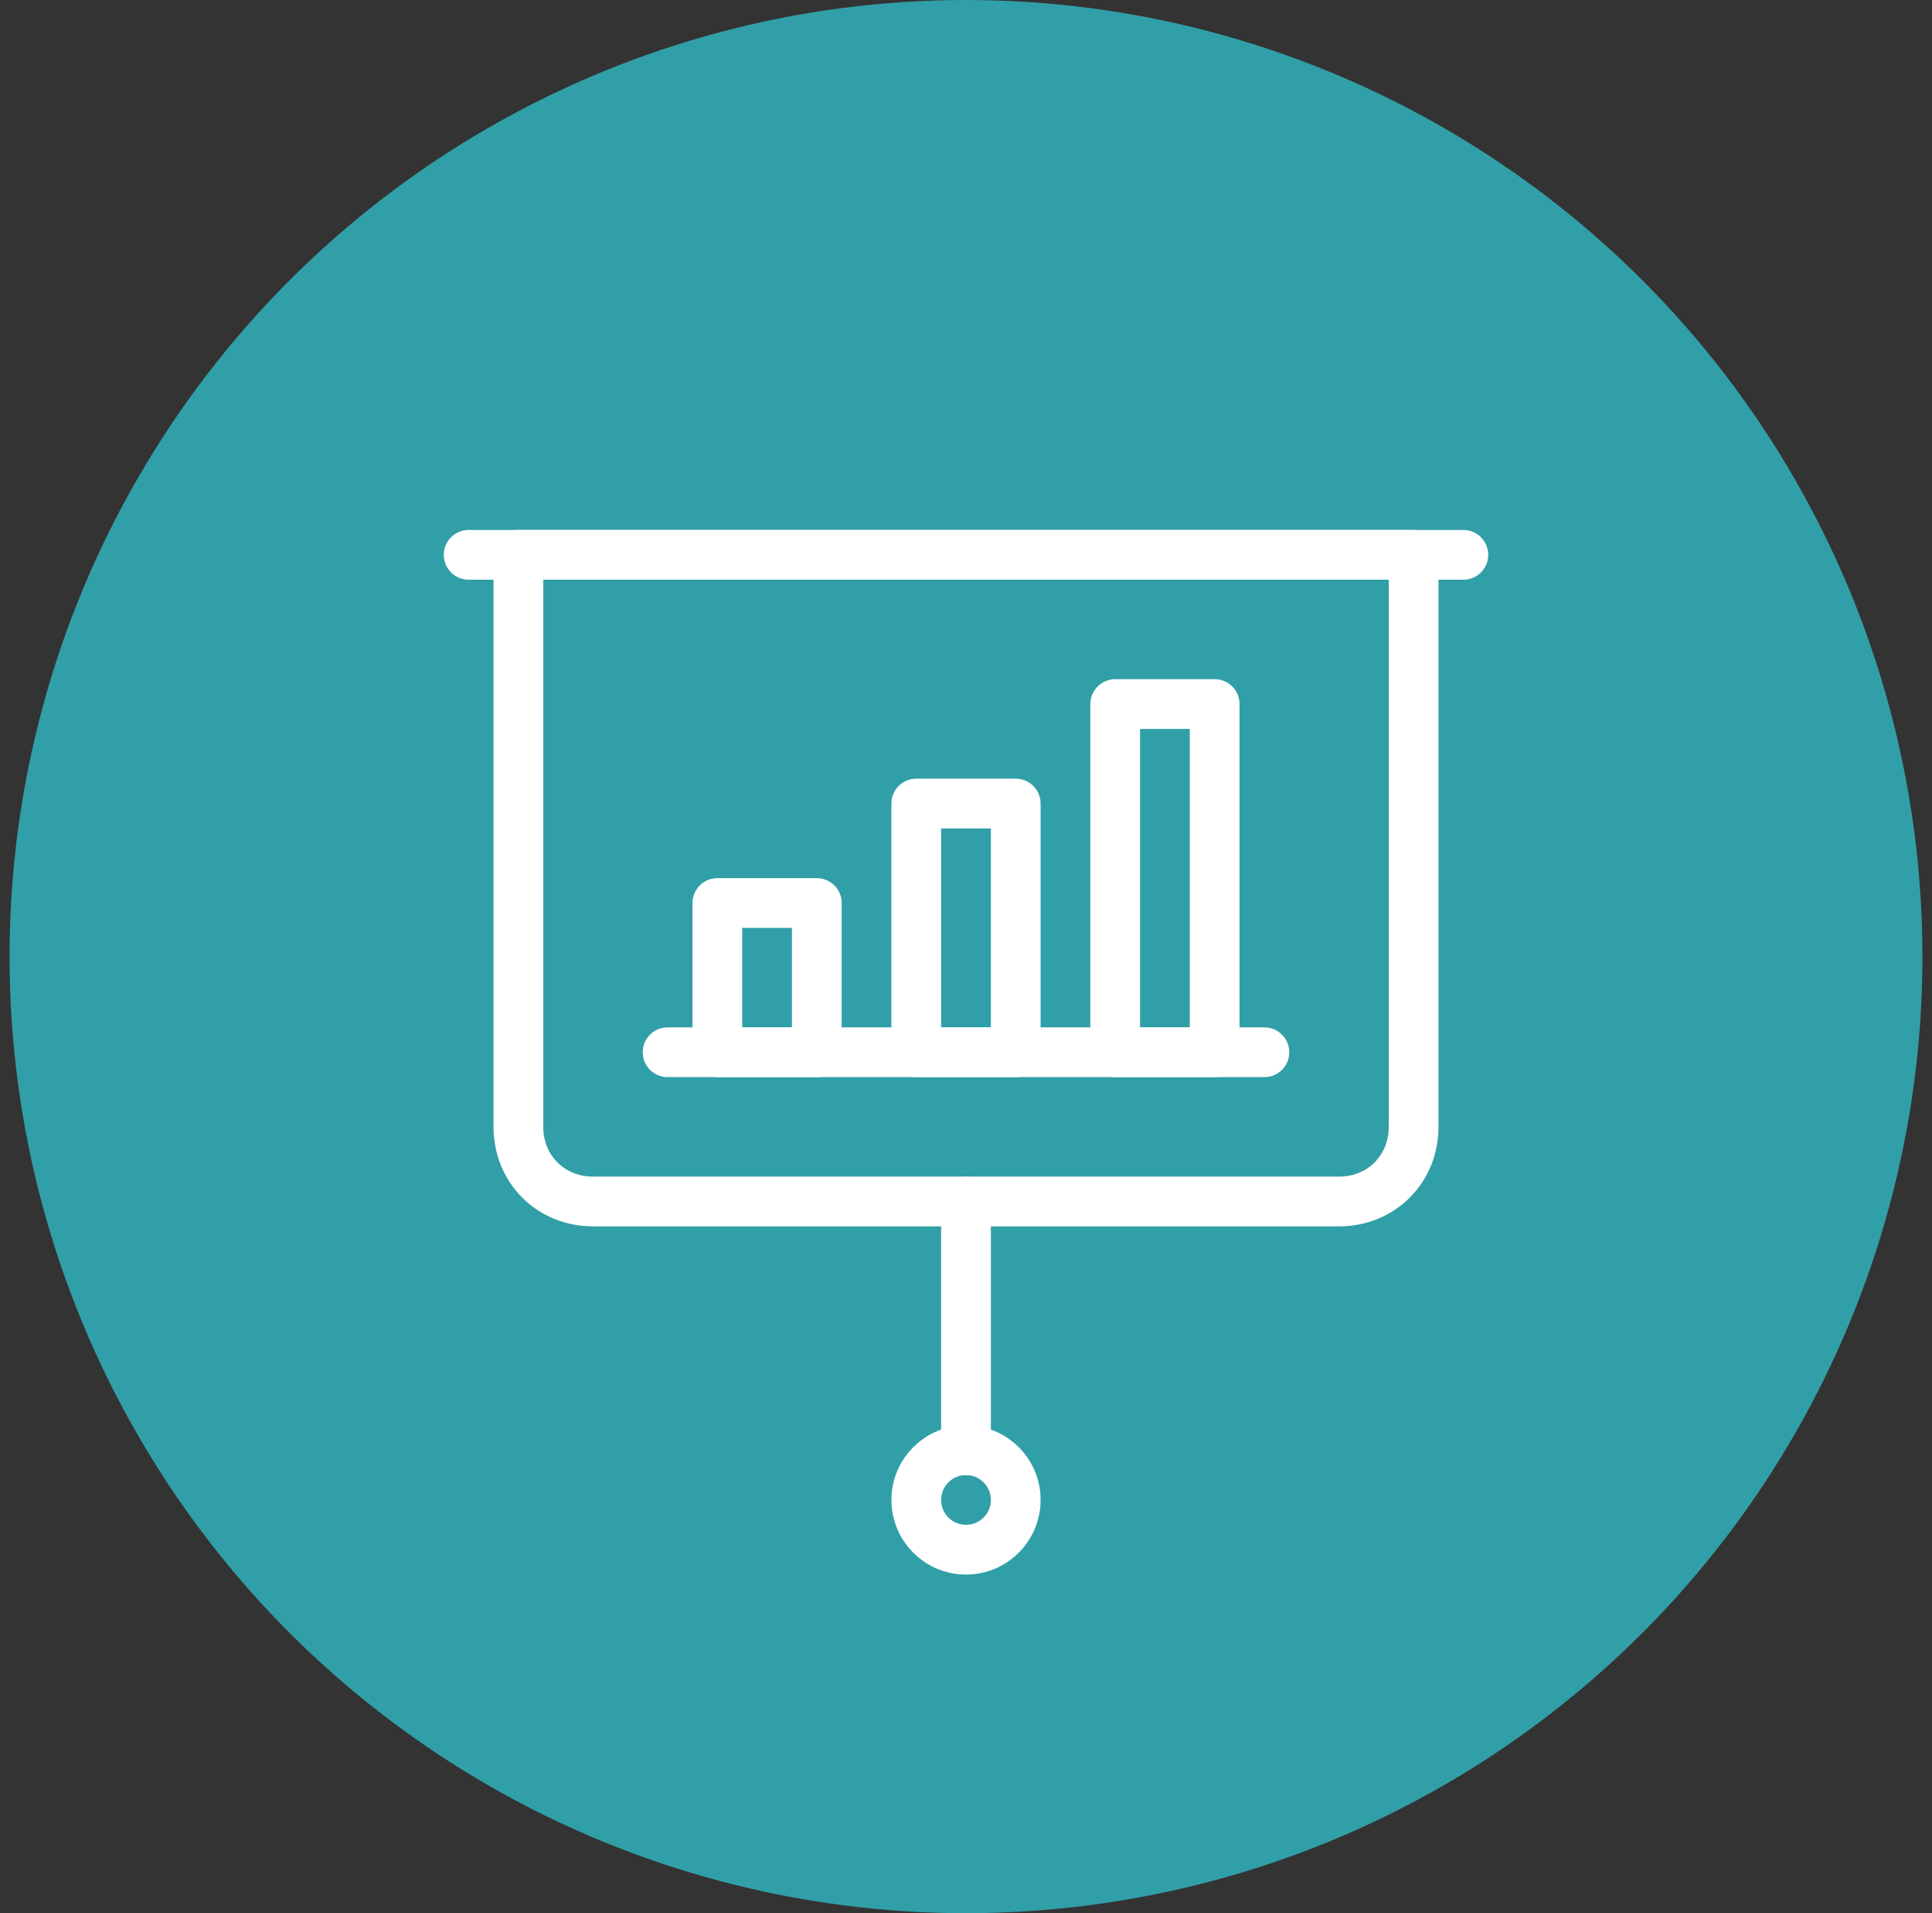 <svg width="101" height="100" viewBox="0 0 101 100" fill="none" xmlns="http://www.w3.org/2000/svg">
<rect x="0" y="0" width="101" height="100" fill="#333333" stroke="none"/>
<circle cx="50.5" cy="50" r="50" fill="#319FA8"/>
<path d="M24.5 29H76.5" stroke="white" stroke-width="2.6" stroke-miterlimit="10" stroke-linecap="round" stroke-linejoin="round"/>
<path d="M70 62.8H31C28.79 62.8 27.1 61.11 27.1 58.9V29H73.9V58.9C73.9 61.11 72.21 62.8 70 62.8Z" stroke="white" stroke-width="2.6" stroke-miterlimit="10" stroke-linecap="round" stroke-linejoin="round"/>
<path d="M50.5 81C51.936 81 53.1 79.836 53.1 78.4C53.1 76.964 51.936 75.8 50.5 75.8C49.064 75.8 47.9 76.964 47.9 78.4C47.9 79.836 49.064 81 50.5 81Z" stroke="white" stroke-width="2.6" stroke-miterlimit="10" stroke-linecap="round" stroke-linejoin="round"/>
<path d="M50.5 75.8V62.8" stroke="white" stroke-width="2.6" stroke-miterlimit="10" stroke-linecap="round" stroke-linejoin="round"/>
<path d="M34.9 55H66.1" stroke="white" stroke-width="2.6" stroke-miterlimit="10" stroke-linecap="round" stroke-linejoin="round"/>
<path d="M42.7 47.2H37.5V55H42.7V47.2Z" stroke="white" stroke-width="2.6" stroke-miterlimit="10" stroke-linecap="round" stroke-linejoin="round"/>
<path d="M63.5 36.8H58.3V55H63.5V36.8Z" stroke="white" stroke-width="2.6" stroke-miterlimit="10" stroke-linecap="round" stroke-linejoin="round"/>
<path d="M53.1 42H47.9V55H53.1V42Z" stroke="white" stroke-width="2.6" stroke-miterlimit="10" stroke-linecap="round" stroke-linejoin="round"/>
</svg>

